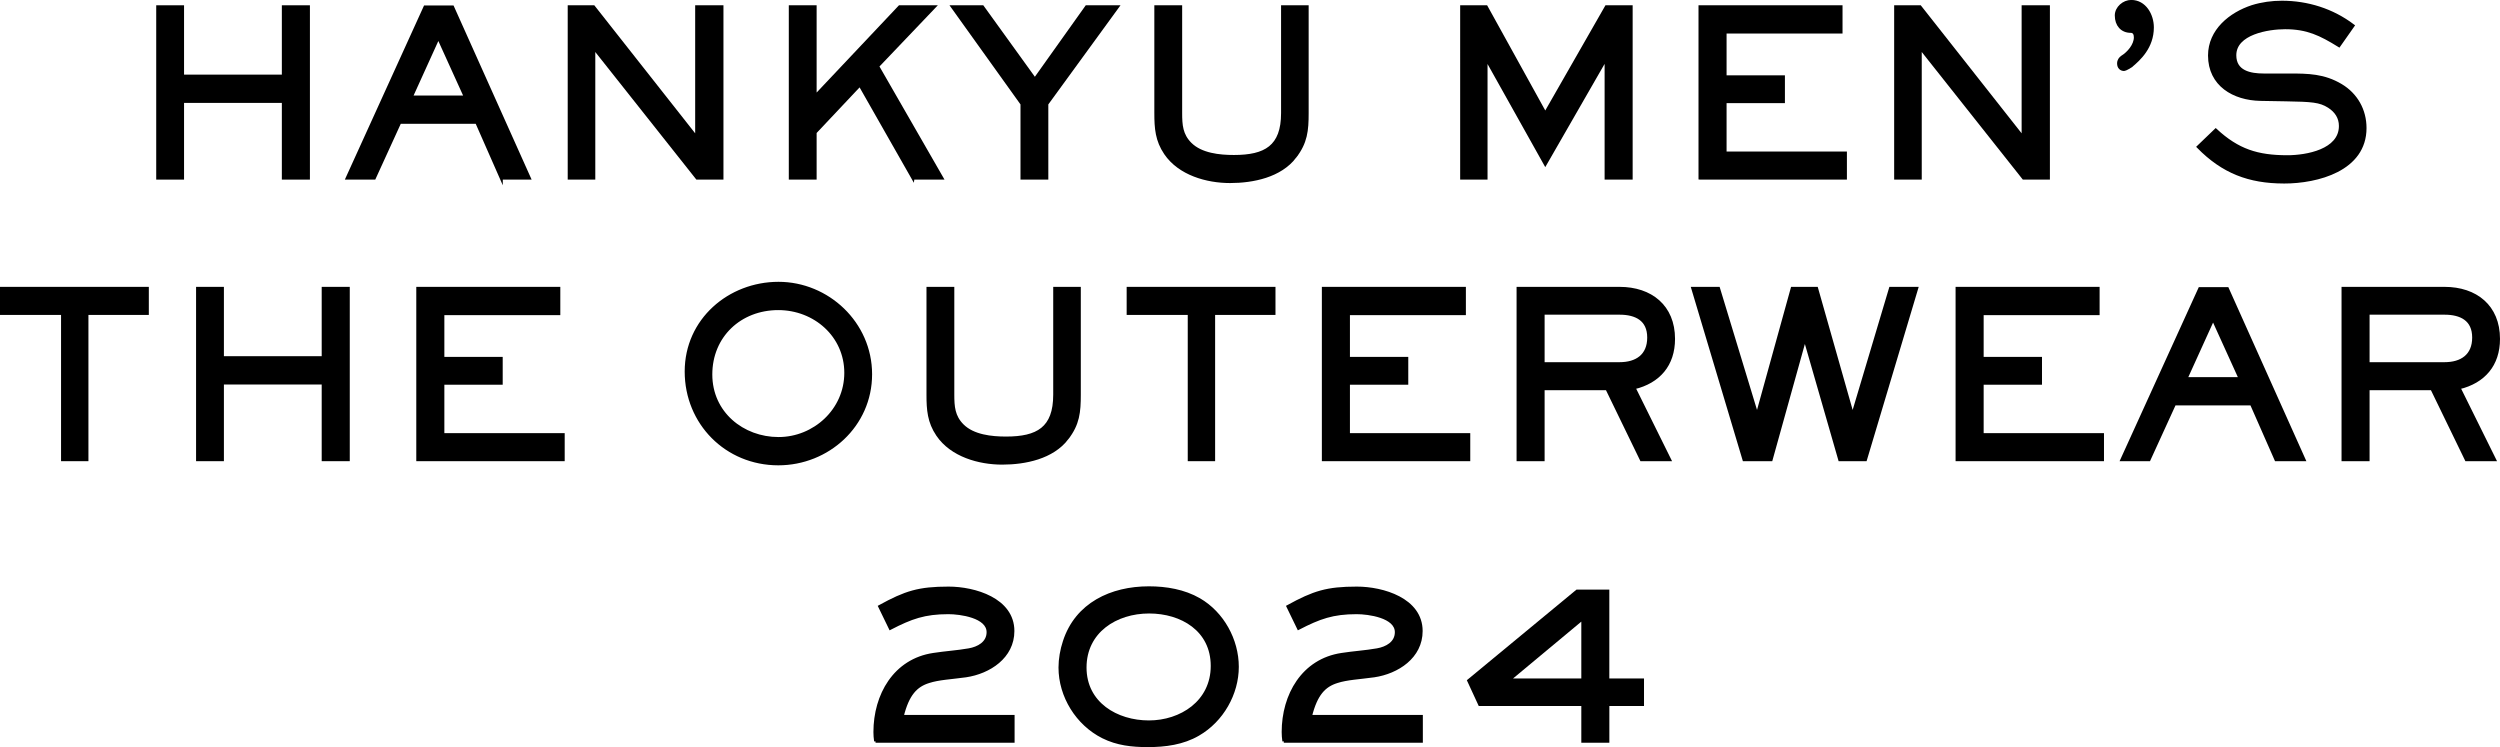 <?xml version="1.0" encoding="UTF-8"?>
<svg id="_レイヤー_2" data-name="レイヤー 2" xmlns="http://www.w3.org/2000/svg" viewBox="0 0 827.49 247.3">
  <defs>
    <style>
      .cls-1 {
        stroke: #000;
        stroke-miterlimit: 10;
      }
    </style>
  </defs>
  <g id="_レイヤー_1-2" data-name="レイヤー 1">
    <g>
      <path class="cls-1" d="m93.79,58.95v-25.39h-33.37v25.39h-8.21V2.25h8.21v22.95h33.37V2.25h8.29v56.7h-8.29Z"/>
      <path class="cls-1" d="m165.92,58.95l-8.13-18.47h-25.46l-8.44,18.47h-8.97L140.68,2.32h9.12l25.39,56.62h-9.27Zm-20.83-46.59l-8.97,19.76h17.94l-8.97-19.76Z"/>
      <path class="cls-1" d="m230.74,58.95l-34.2-43.17v43.17h-8.13V2.25h8.06l34.13,43.32V2.25h8.36v56.7h-8.21Z"/>
      <path class="cls-1" d="m302.18,58.95l-17.56-30.86-14.82,15.73v15.12h-8.21V2.25h8.21v29.64l27.97-29.64h11.48l-18.77,19.68,21.28,37.01h-9.58Z"/>
      <path class="cls-1" d="m346.49,34.4v24.55h-8.21v-24.55l-23.03-32.15h9.96l17.33,24.02,17.1-24.02h10.26l-23.41,32.15Z"/>
      <path class="cls-1" d="m428.64,51.88c-4.86,6.38-13.91,8.21-21.51,8.21s-16.72-2.51-21.36-9.35c-2.89-4.26-3.19-8.28-3.19-13.3V2.25h8.21v35.19c0,3.95.23,7.22,3.19,10.18,3.57,3.57,9.65,4.18,14.44,4.18,10.41,0,16.11-3.19,16.11-14.37V2.25h8.13v35.19c0,5.78-.38,9.73-4.03,14.44Z"/>
      <path class="cls-1" d="m531.62,58.95V19.27l-20.14,35.04-19.61-35.04v39.67h-8.06V2.25h8.13l19.53,35.34,20.22-35.34h8.21v56.7h-8.28Z"/>
      <path class="cls-1" d="m562.7,58.95V2.25h46.67v8.36h-38.38v14.82h19.31v8.21h-19.31v17.02h39.83v8.29h-48.11Z"/>
      <path class="cls-1" d="m669.79,58.95l-34.2-43.17v43.17h-8.13V2.25h8.06l34.13,43.32V2.25h8.36v56.7h-8.21Z"/>
      <path class="cls-1" d="m705.35,21.86c-.46.3-1.9,1.14-2.28,1.14-.99,0-1.82-.68-1.82-1.98,0-1.06.53-1.67,1.14-2.13,2.13-1.29,4.41-3.95,4.41-6.54,0-1.14-.46-1.98-1.52-1.98-2.96,0-4.79-2.13-4.79-5.25,0-2.58,2.51-4.64,4.94-4.64,4.48,0,6.99,4.48,6.99,8.59,0,6.54-4.33,10.49-7.07,12.77Z"/>
      <path class="cls-1" d="m755.97,60.24c-11.55,0-20.22-3.34-28.35-11.63l5.78-5.55c7.3,6.76,13.83,8.82,23.71,8.82,6.31,0,17.56-1.98,17.56-10.18,0-2.81-1.44-4.94-3.8-6.46-2.96-1.9-5.78-2.05-14.14-2.2l-8.51-.15c-8.82-.15-16.87-4.79-16.87-14.52,0-8.29,6.92-13.83,14.14-16.19,3.19-.99,6.54-1.44,9.8-1.44,8.51,0,16.72,2.58,23.56,7.75l-4.64,6.61c-6.16-3.8-10.49-5.93-17.86-5.93-5.55,0-16.64,1.75-16.64,9.12,0,5.55,5.09,6.54,9.58,6.54h8.44c6.31,0,11.48.08,17.1,3.42,5.09,3.04,7.98,8.21,7.98,14.14,0,13.76-15.73,17.86-26.83,17.86Z"/>
      <path class="cls-1" d="m28.77,103.74v48.41h-8.06v-48.41H.5v-8.29h48.26v8.29h-19.99Z"/>
      <path class="cls-1" d="m106.98,152.15v-25.38h-33.37v25.38h-8.21v-56.7h8.21v22.95h33.37v-22.95h8.29v56.7h-8.29Z"/>
      <path class="cls-1" d="m138.29,152.15v-56.7h46.67v8.36h-38.38v14.82h19.31v8.21h-19.31v17.03h39.83v8.28h-48.11Z"/>
      <path class="cls-1" d="m257.61,153.52c-17.18,0-30.48-13.45-30.48-30.55s14.29-29.19,30.55-29.19,30.48,13.15,30.48,30.1-14.14,29.64-30.55,29.64Zm0-51.38c-12.62,0-22.34,9.04-22.34,21.81s10.56,21.21,22.42,21.21,22.27-9.42,22.27-21.74-10.26-21.28-22.35-21.28Z"/>
      <path class="cls-1" d="m353.22,145.08c-4.86,6.38-13.91,8.21-21.51,8.21s-16.72-2.51-21.36-9.35c-2.89-4.26-3.19-8.28-3.19-13.3v-35.19h8.21v35.19c0,3.95.23,7.22,3.19,10.18,3.57,3.57,9.65,4.18,14.44,4.18,10.41,0,16.11-3.19,16.11-14.36v-35.19h8.13v35.19c0,5.78-.38,9.73-4.03,14.44Z"/>
      <path class="cls-1" d="m401.7,103.74v48.41h-8.06v-48.41h-20.22v-8.29h48.26v8.29h-19.99Z"/>
      <path class="cls-1" d="m438.03,152.15v-56.7h46.67v8.36h-38.38v14.82h19.31v8.21h-19.31v17.03h39.83v8.28h-48.11Z"/>
      <path class="cls-1" d="m540.86,128.36l11.78,23.79h-9.35l-11.4-23.49h-21.13v23.49h-8.28v-56.7h33.59c10.34,0,17.86,5.93,17.86,16.72,0,8.59-4.86,14.21-13.07,16.19Zm-4.79-24.7h-25.31v16.72h25.31c5.62,0,9.65-2.66,9.65-8.66s-4.26-8.06-9.65-8.06Z"/>
      <path class="cls-1" d="m617.46,152.15h-8.51l-11.55-40.13-11.17,40.13h-8.97l-16.95-56.7h8.51l12.77,42.03,11.63-42.03h8.06l11.93,42.03,12.54-42.03h8.66l-16.95,56.7Z"/>
      <path class="cls-1" d="m647.79,152.15v-56.7h46.67v8.36h-38.38v14.82h19.31v8.21h-19.31v17.03h39.83v8.28h-48.11Z"/>
      <path class="cls-1" d="m753.35,152.15l-8.13-18.47h-25.46l-8.44,18.47h-8.97l25.77-56.62h9.12l25.39,56.62h-9.27Zm-20.83-46.59l-8.97,19.76h17.94l-8.97-19.76Z"/>
      <path class="cls-1" d="m813.92,128.36l11.78,23.79h-9.35l-11.4-23.49h-21.13v23.49h-8.28v-56.7h33.59c10.34,0,17.86,5.93,17.86,16.72,0,8.59-4.86,14.21-13.07,16.19Zm-4.79-24.7h-25.31v16.72h25.31c5.62,0,9.65-2.66,9.65-8.66s-4.26-8.06-9.65-8.06Z"/>
      <path class="cls-1" d="m289.83,245.35c-.15-.99-.23-2.05-.23-3.04,0-12.24,6.54-23.79,19.38-25.69,3.88-.61,7.83-.84,11.7-1.52,3.12-.53,6.38-2.28,6.38-5.85,0-5.24-9.27-6.46-13.15-6.46-7.91,0-12.31,1.6-19.23,5.17l-3.5-7.22c8.59-4.71,12.92-6.08,22.8-6.08,8.59,0,21.28,3.72,21.28,14.21,0,8.59-7.83,13.68-15.58,14.82-4.94.68-8.97.84-12.24,1.9-4.18,1.29-6.99,4.1-8.82,11.55h36.71v8.21h-45.53Z"/>
      <path class="cls-1" d="m396.61,243.07c-5.09,2.96-10.94,3.72-16.72,3.72-5.17,0-10.11-.53-14.82-2.89-8.51-4.26-14.21-13.45-14.21-22.95,0-2.81.53-5.85,1.44-8.59,4.03-12.46,15.58-17.79,27.97-17.79,5.7,0,11.63.99,16.65,3.88,7.75,4.48,12.62,13.38,12.62,22.27s-5.02,17.79-12.92,22.34Zm-16.26-40.51c-11.02,0-21.21,6.46-21.21,18.39s10.49,18.01,21.13,18.01,20.98-6.61,20.98-18.54-10.11-17.86-20.9-17.86Z"/>
      <path class="cls-1" d="m424.96,245.35c-.15-.99-.23-2.05-.23-3.04,0-12.24,6.54-23.79,19.38-25.69,3.88-.61,7.83-.84,11.7-1.52,3.12-.53,6.38-2.28,6.38-5.85,0-5.24-9.27-6.46-13.15-6.46-7.91,0-12.31,1.6-19.23,5.17l-3.5-7.22c8.59-4.71,12.92-6.08,22.8-6.08,8.59,0,21.28,3.72,21.28,14.21,0,8.59-7.83,13.68-15.58,14.82-4.94.68-8.97.84-12.24,1.9-4.18,1.29-6.99,4.1-8.82,11.55h36.71v8.21h-45.53Z"/>
      <path class="cls-1" d="m532.19,233.19v12.16h-8.28v-12.16h-34.13l-3.65-7.9,35.87-29.64h10.18v29.41h11.48v8.13h-11.48Zm-8.28-28.5l-24.47,20.37h24.47v-20.37Z"/>
    </g>
  </g>
</svg>